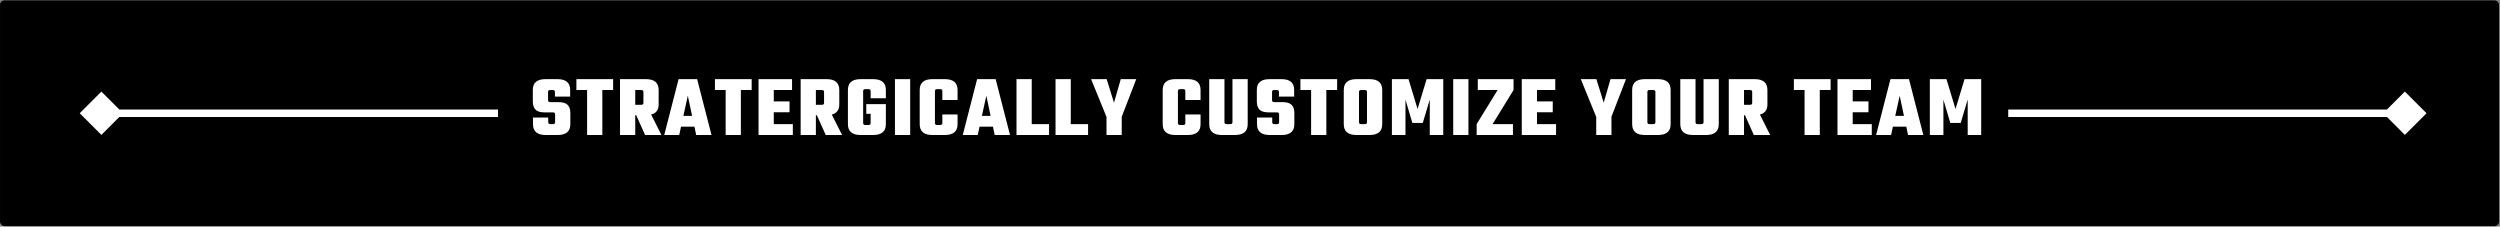 <svg xmlns="http://www.w3.org/2000/svg" width="1666" height="151" viewBox="0 0 1666 151" fill="none"><rect x="0" y="0" width="1666" height="151" fill="#808080" stroke="none"/><rect x="0.007" y="0.247" width="1665.37" height="150.448" rx="3" fill="black"></rect><path d="M369.918 81.445V76.167C369.918 75.316 369.435 74.891 368.468 74.891H362.9C360.039 74.891 358.009 74.272 356.81 73.035C355.65 71.759 355.07 69.941 355.07 67.583V59.927C355.07 55.132 357.893 52.735 363.538 52.735H371.484C377.129 52.735 379.952 55.132 379.952 59.927V64.393H369.802V61.261C369.802 60.41 369.319 59.985 368.352 59.985H366.67C365.703 59.985 365.22 60.41 365.22 61.261V66.771C365.22 67.621 365.703 68.047 366.67 68.047H372.122C374.983 68.047 377.013 68.646 378.212 69.845C379.449 71.043 380.068 72.803 380.068 75.123V82.779C380.068 87.573 377.245 89.971 371.6 89.971H363.712C358.028 89.971 355.186 87.573 355.186 82.779V78.313H365.336V81.445C365.336 82.295 365.819 82.721 366.786 82.721H368.468C369.435 82.721 369.918 82.295 369.918 81.445ZM408.586 52.735V59.985H401.394V89.971H391.244V59.985H384.11V52.735H408.586ZM423.325 76.747V89.971H413.175V52.735H430.401C436.085 52.735 438.927 55.132 438.927 59.927V69.555C438.927 73.228 437.265 75.49 433.939 76.341L440.783 89.971H429.879L423.963 76.747H423.325ZM427.327 59.985H423.325V69.845H427.327C428.294 69.845 428.777 69.419 428.777 68.569V61.261C428.777 60.41 428.294 59.985 427.327 59.985ZM463.934 89.971L462.774 84.403H453.842L452.624 89.971H442.648L452.218 52.735H464.572L474.142 89.971H463.934ZM455.408 77.211H461.208L458.366 63.813L455.408 77.211ZM500.907 52.735V59.985H493.715V89.971H483.565V59.985H476.431V52.735H500.907ZM515.646 82.721H528.348V89.971H505.496V52.735H527.826V59.985H515.646V67.583H526.144V74.833H515.646V82.721ZM543.7 76.747V89.971H533.55V52.735H550.776C556.46 52.735 559.302 55.132 559.302 59.927V69.555C559.302 73.228 557.64 75.49 554.314 76.341L561.158 89.971H550.254L544.338 76.747H543.7ZM547.702 59.985H543.7V69.845H547.702C548.669 69.845 549.152 69.419 549.152 68.569V61.261C549.152 60.41 548.669 59.985 547.702 59.985ZM590.341 65.495H580.191V60.681C580.191 59.83 579.708 59.405 578.741 59.405H576.653C575.687 59.405 575.203 59.83 575.203 60.681V82.025C575.203 82.875 575.687 83.301 576.653 83.301H578.741C579.708 83.301 580.191 82.875 580.191 82.025V75.819H577.291V69.381H590.341V82.779C590.341 87.573 587.499 89.971 581.815 89.971H573.579C567.895 89.971 565.053 87.573 565.053 82.779V59.927C565.053 55.132 567.895 52.735 573.579 52.735H581.815C587.499 52.735 590.341 55.132 590.341 59.927V65.495ZM596.4 52.735H606.55V89.971H596.4V52.735ZM638.123 66.655H627.973V60.681C627.973 59.83 627.49 59.405 626.523 59.405H624.493C623.527 59.405 623.043 59.83 623.043 60.681V82.025C623.043 82.875 623.527 83.301 624.493 83.301H626.523C627.49 83.301 627.973 82.875 627.973 82.025V76.283H638.123V82.779C638.123 87.573 635.281 89.971 629.597 89.971H621.419C615.735 89.971 612.893 87.573 612.893 82.779V59.927C612.893 55.132 615.735 52.735 621.419 52.735H629.597C635.281 52.735 638.123 55.132 638.123 59.927V66.655ZM662.866 89.971L661.706 84.403H652.774L651.556 89.971H641.58L651.15 52.735H663.504L673.074 89.971H662.866ZM654.34 77.211H660.14L657.298 63.813L654.34 77.211ZM687.542 82.721H699.084V89.971H677.392V52.735H687.542V82.721ZM713.558 82.721H725.1V89.971H703.408V52.735H713.558V82.721ZM747.52 89.971H737.37V77.907L727.104 52.735H737.486L742.358 68.453L746.882 52.735H757.206L747.52 77.791V89.971ZM800.051 66.655H789.901V60.681C789.901 59.83 789.418 59.405 788.451 59.405H786.421C785.454 59.405 784.971 59.83 784.971 60.681V82.025C784.971 82.875 785.454 83.301 786.421 83.301H788.451C789.418 83.301 789.901 82.875 789.901 82.025V76.283H800.051V82.779C800.051 87.573 797.209 89.971 791.525 89.971H783.347C777.663 89.971 774.821 87.573 774.821 82.779V59.927C774.821 55.132 777.663 52.735 783.347 52.735H791.525C797.209 52.735 800.051 55.132 800.051 59.927V66.655ZM821.314 52.735H831.464V82.779C831.464 87.573 828.622 89.971 822.938 89.971H814.354C808.67 89.971 805.828 87.573 805.828 82.779V52.735H815.978V81.445C815.978 82.295 816.461 82.721 817.428 82.721H819.864C820.83 82.721 821.314 82.295 821.314 81.445V52.735ZM852.399 81.445V76.167C852.399 75.316 851.915 74.891 850.949 74.891H845.381C842.519 74.891 840.489 74.272 839.291 73.035C838.131 71.759 837.551 69.941 837.551 67.583V59.927C837.551 55.132 840.373 52.735 846.019 52.735H853.965C859.61 52.735 862.433 55.132 862.433 59.927V64.393H852.283V61.261C852.283 60.41 851.799 59.985 850.833 59.985H849.151C848.184 59.985 847.701 60.41 847.701 61.261V66.771C847.701 67.621 848.184 68.047 849.151 68.047H854.603C857.464 68.047 859.494 68.646 860.693 69.845C861.93 71.043 862.549 72.803 862.549 75.123V82.779C862.549 87.573 859.726 89.971 854.081 89.971H846.193C840.509 89.971 837.667 87.573 837.667 82.779V78.313H847.817V81.445C847.817 82.295 848.3 82.721 849.267 82.721H850.949C851.915 82.721 852.399 82.295 852.399 81.445ZM891.067 52.735V59.985H883.875V89.971H873.725V59.985H866.591V52.735H891.067ZM904.008 52.735H912.592C918.276 52.735 921.118 55.132 921.118 59.927V82.779C921.118 87.573 918.276 89.971 912.592 89.971H904.008C898.324 89.971 895.482 87.573 895.482 82.779V59.927C895.482 55.132 898.324 52.735 904.008 52.735ZM910.968 81.445V61.261C910.968 60.41 910.485 59.985 909.518 59.985H907.082C906.115 59.985 905.632 60.41 905.632 61.261V81.445C905.632 82.295 906.115 82.721 907.082 82.721H909.518C910.485 82.721 910.968 82.295 910.968 81.445ZM936.61 89.971H927.562V52.735H938.64L944.672 72.629L950.704 52.735H961.782V89.971H952.792V66.307L948.152 81.909H941.192L936.61 66.423V89.971ZM968.418 52.735H978.568V89.971H968.418V52.735ZM1008.63 52.735V59.985L994.655 82.721H1008.23V89.971H984.041V82.721L998.019 59.985H984.795V52.735H1008.63ZM1024.26 82.721H1036.96V89.971H1014.11V52.735H1036.44V59.985H1024.26V67.583H1034.75V74.833H1024.26V82.721ZM1073.87 89.971H1063.72V77.907L1053.45 52.735H1063.83L1068.71 68.453L1073.23 52.735H1083.55L1073.87 77.791V89.971ZM1096.2 52.735H1104.78C1110.47 52.735 1113.31 55.132 1113.31 59.927V82.779C1113.31 87.573 1110.47 89.971 1104.78 89.971H1096.2C1090.52 89.971 1087.67 87.573 1087.67 82.779V59.927C1087.67 55.132 1090.52 52.735 1096.2 52.735ZM1103.16 81.445V61.261C1103.16 60.41 1102.68 59.985 1101.71 59.985H1099.27C1098.31 59.985 1097.82 60.41 1097.82 61.261V81.445C1097.82 82.295 1098.31 82.721 1099.27 82.721H1101.71C1102.68 82.721 1103.16 82.295 1103.16 81.445ZM1135.24 52.735H1145.39V82.779C1145.39 87.573 1142.55 89.971 1136.86 89.971H1128.28C1122.6 89.971 1119.75 87.573 1119.75 82.779V52.735H1129.9V81.445C1129.9 82.295 1130.39 82.721 1131.35 82.721H1133.79C1134.76 82.721 1135.24 82.295 1135.24 81.445V52.735ZM1162.21 76.747V89.971H1152.06V52.735H1169.28C1174.97 52.735 1177.81 55.132 1177.81 59.927V69.555C1177.81 73.228 1176.15 75.49 1172.82 76.341L1179.66 89.971H1168.76L1162.84 76.747H1162.21ZM1166.21 59.985H1162.21V69.845H1166.21C1167.17 69.845 1167.66 69.419 1167.66 68.569V61.261C1167.66 60.41 1167.17 59.985 1166.21 59.985ZM1219.91 52.735V59.985H1212.71V89.971H1202.56V59.985H1195.43V52.735H1219.91ZM1234.65 82.721H1247.35V89.971H1224.5V52.735H1246.83V59.985H1234.65V67.583H1245.14V74.833H1234.65V82.721ZM1271.52 89.971L1270.36 84.403H1261.42L1260.21 89.971H1250.23L1259.8 52.735H1272.15L1281.72 89.971H1271.52ZM1262.99 77.211H1268.79L1265.95 63.813L1262.99 77.211ZM1295.09 89.971H1286.04V52.735H1297.12L1303.15 72.629L1309.18 52.735H1320.26V89.971H1311.27V66.307L1306.63 81.909H1299.67L1295.09 66.423V89.971Z" fill="white"></path><path d="M1617.04 75.471L1602.6 61.037L1588.17 75.471L1602.6 89.904L1617.04 75.471ZM1338.29 77.971L1602.6 77.971L1602.6 72.971L1338.29 72.971L1338.29 77.971Z" fill="white"></path><path d="M53.133 75.471L67.567 61.037L82.001 75.471L67.567 89.904L53.133 75.471ZM331.879 77.971L67.567 77.971L67.567 72.971L331.879 72.971L331.879 77.971Z" fill="white"></path></svg>